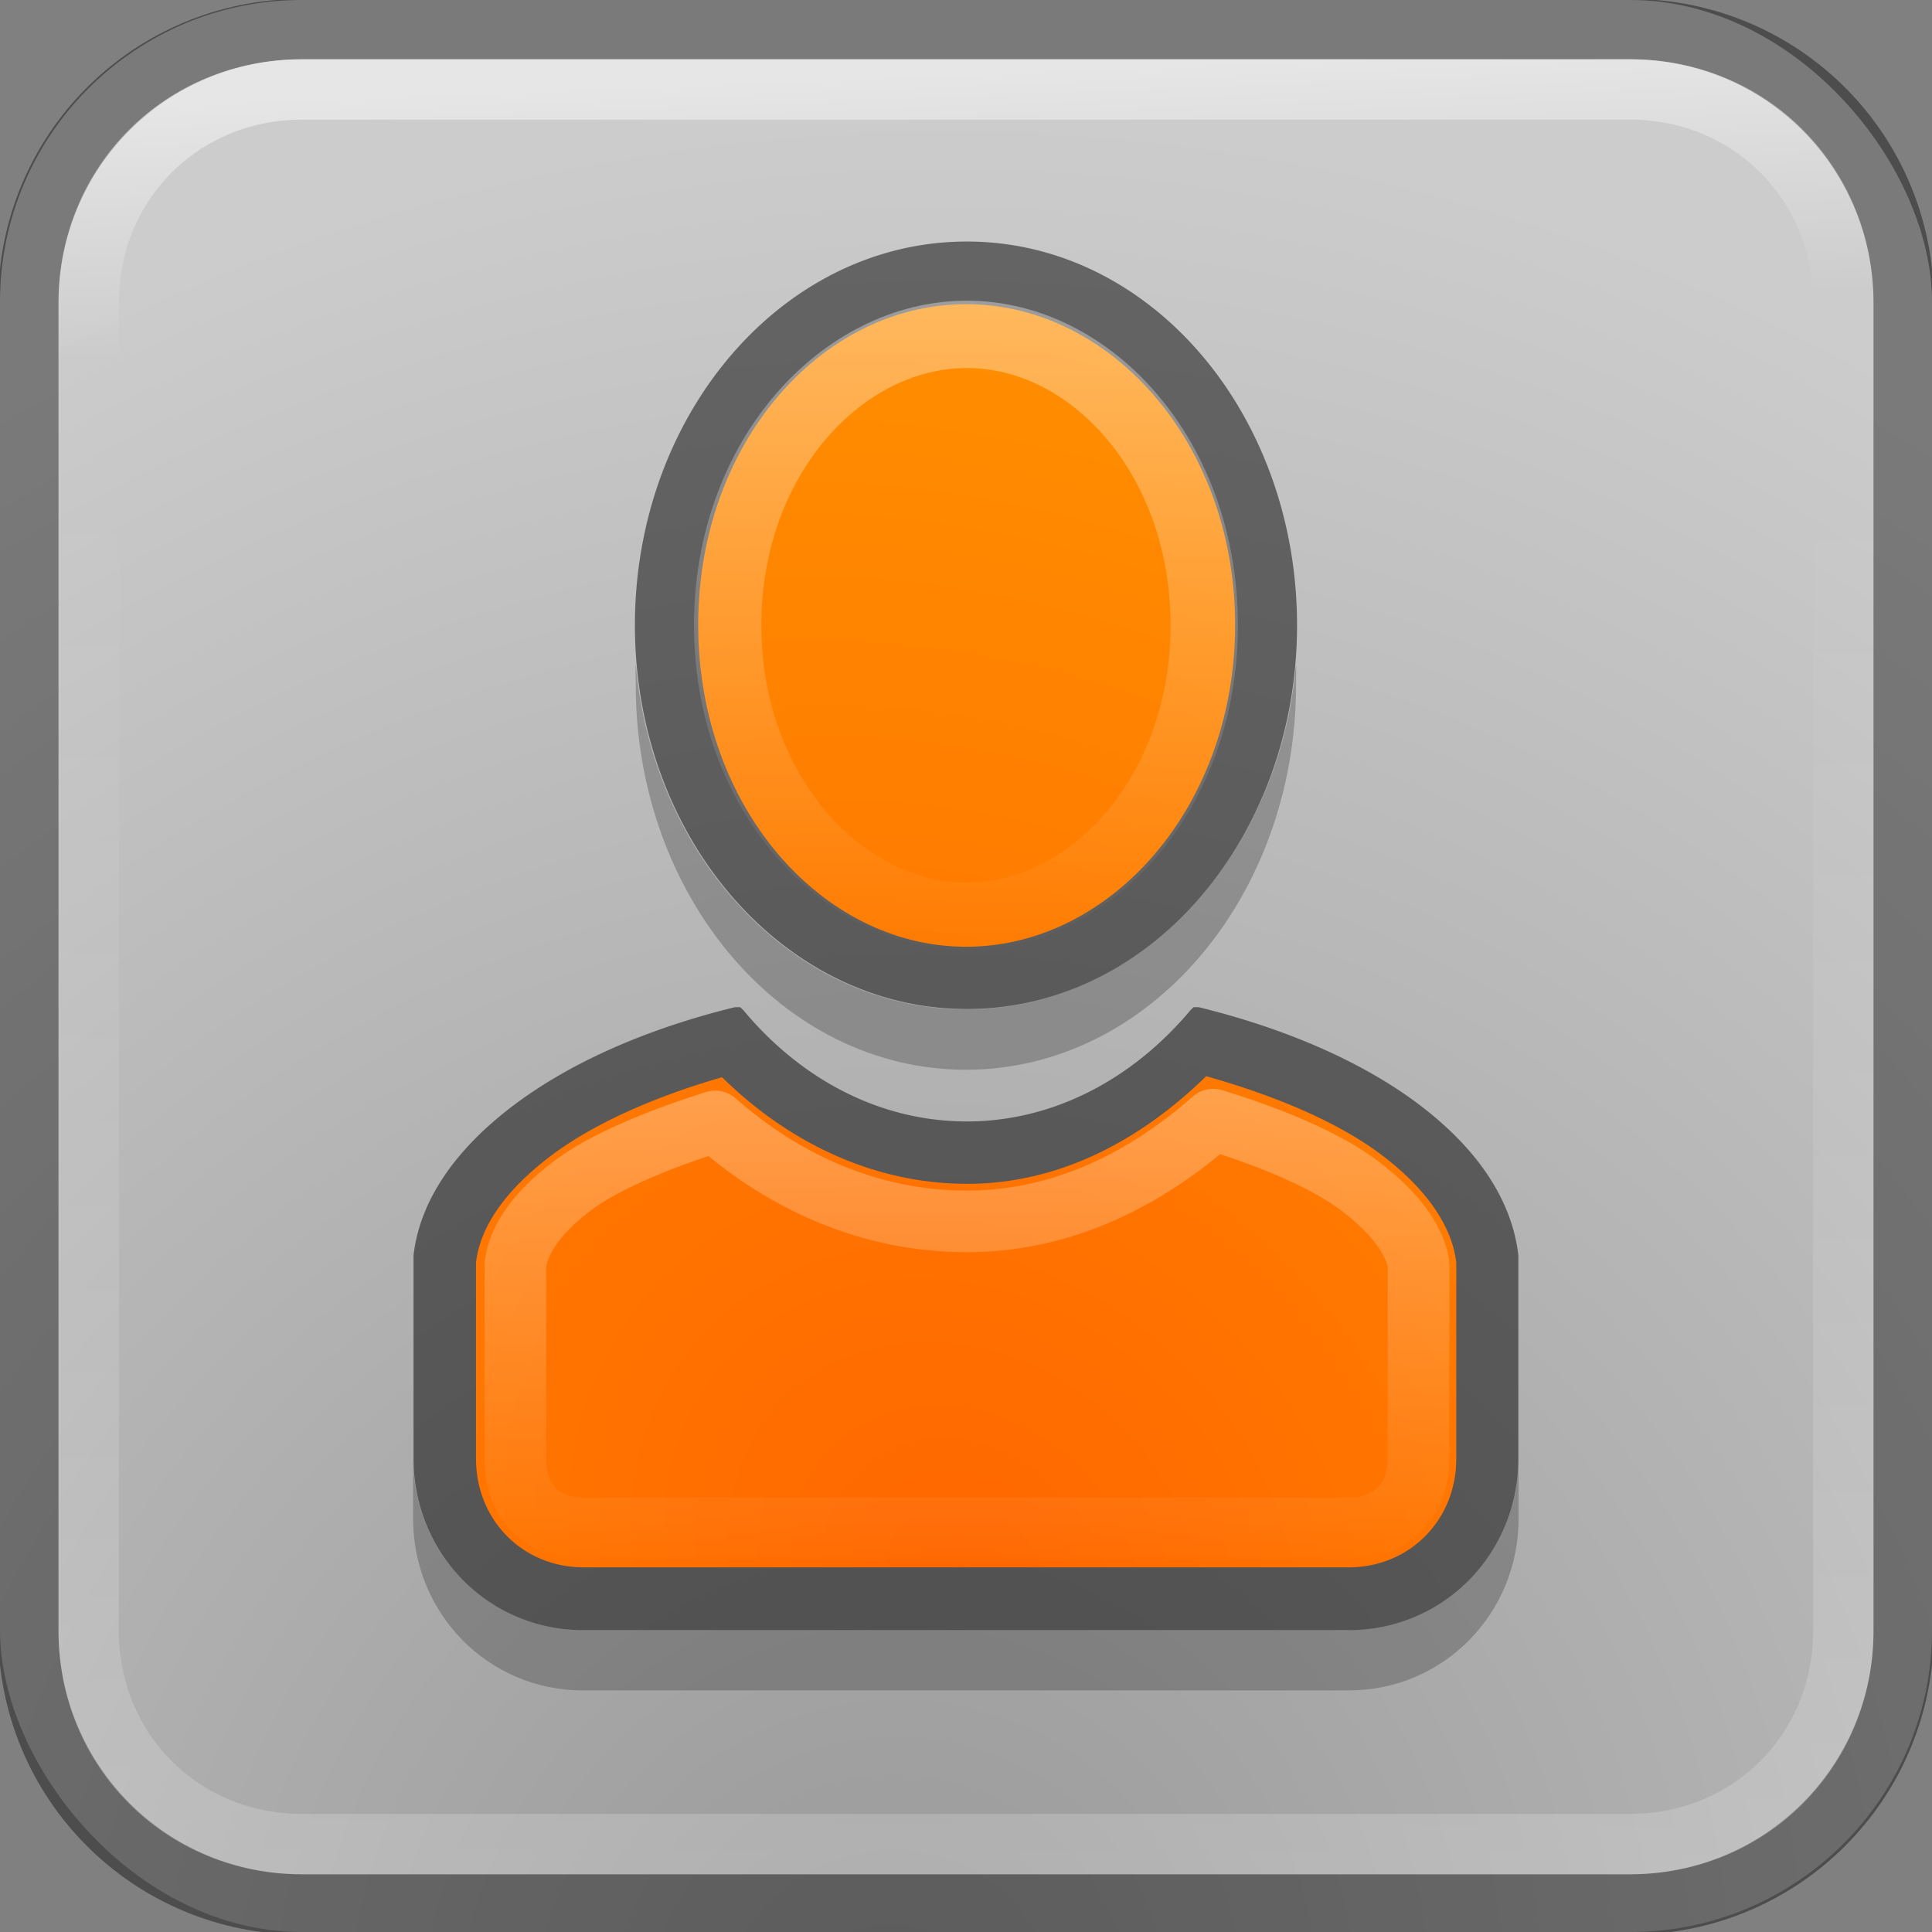<?xml version="1.0" encoding="UTF-8" standalone="no"?>
<!--part of the category icon pack by sixsixfive released under CC0 (https://creativecommons.org/publicdomain/zero/1.0/) on openclipart-->
<svg xmlns="http://www.w3.org/2000/svg" xmlns:xlink="http://www.w3.org/1999/xlink" viewBox="0 0 32 32">
 <rect x="0" y="0" width="32" height="32" fill="#808080" stroke="none"/>
 <defs id="0">
  <linearGradient id="6">
   <stop id="L" stop-color="#f60"/>
   <stop id="M" offset="1" stop-color="#f90"/>
  </linearGradient>
  <linearGradient id="7">
   <stop id="N" stop-color="#999"/>
   <stop id="O" offset="1" stop-color="#ccc"/>
  </linearGradient>
  <linearGradient id="8">
   <stop id="P" stop-color="#fff"/>
   <stop id="Q" offset="1" stop-color="#fff" stop-opacity="0"/>
  </linearGradient>
  <linearGradient x1="31.02" y1="1051.78" x2="31.11" y2="1028.17" id="9" xlink:href="#8" gradientUnits="userSpaceOnUse" gradientTransform="translate(0,-1020.362)"/>
  <linearGradient x1="31.02" y1="1021.04" x2="31.18" y2="1025.18" id="A" xlink:href="#8" gradientUnits="userSpaceOnUse" gradientTransform="translate(0,-1020.362)"/>
  <radialGradient cx="12.628" cy="1050.13" r="16" id="B" xlink:href="#7" gradientUnits="userSpaceOnUse" gradientTransform="matrix(1.433,-1.404,1.359,1.387,-1430.512,-1405.348)"/>
  <linearGradient id="C">
   <stop id="R" stop-color="#fff" stop-opacity="0.8"/>
   <stop id="S" offset="1" stop-color="#fff" stop-opacity="0"/>
  </linearGradient>
  <radialGradient cx="24" cy="39.844" r="15.844" id="D" xlink:href="#6" gradientUnits="userSpaceOnUse" gradientTransform="matrix(1.168,-1.162,1.364,1.371,-65.78,-0.314)"/>
  <linearGradient y1="3.684" x2="0" y2="24.847" id="E" xlink:href="#C" gradientUnits="userSpaceOnUse" gradientTransform="matrix(0.558,0,0,0.558,3.218,1.729)"/>
  <linearGradient y1="27.903" x2="0" y2="44.32" id="F" xlink:href="#C" gradientUnits="userSpaceOnUse" gradientTransform="matrix(0.558,0,0,0.558,3.218,1.729)"/>
 </defs>
 <rect width="32" height="32" rx="5" id="1" fill="url(#B)"/>
 <path d="m 5,0.482 c -2.513,0 -4.531,2.018 -4.531,4.531 l 0,22 c 0,2.513 2.018,4.531 4.531,4.531 l 22,0 c 2.513,0 4.531,-2.018 4.531,-4.531 l 0,-22 C 31.531,2.499 29.513,0.482 27,0.482 l -22,0 z" id="2" opacity="0.4" fill="none" stroke="#000"/>
 <path d="m 5,1.482 c -1.983,0 -3.531,1.548 -3.531,3.531 l 0,22 c 0,1.984 1.548,3.531 3.531,3.531 l 22,0 c 1.983,0 3.531,-1.548 3.531,-3.531 l 0,-22 C 30.531,3.029 28.983,1.482 27,1.482 l -22,0 z" id="3" opacity="0.5" fill="none" stroke="url(#A)"/>
 <path d="m 5,1.482 c -1.983,0 -3.531,1.548 -3.531,3.531 l 0,22 c 0,1.984 1.548,3.531 3.531,3.531 l 22,0 c 1.983,0 3.531,-1.548 3.531,-3.531 l 0,-22 C 30.531,3.029 28.983,1.482 27,1.482 l -22,0 z" id="4" opacity="0.2" fill="none" stroke="url(#9)"/>
 <g transform="matrix(0.946,0,0,0.946,0.287,1.192)" id="5">
  <path d="m 16.625,2.969 c -3.218,0 -5.812,3.018 -5.812,6.719 0,3.701 2.595,6.719 5.812,6.719 3.218,0 5.781,-3.019 5.781,-6.719 0,-3.7 -2.563,-6.719 -5.781,-6.719 z M 12.562,16.375 c -1.554,0.381 -2.887,0.973 -3.875,1.719 -0.988,0.746 -1.636,1.636 -1.75,2.625 a 0.164,0.164 0 0 0 0,0.031 l 0,3.531 c 0,1.658 1.309,3 2.969,3 l 13.406,0 c 1.66,0 2.969,-1.342 2.969,-3 l 0,-3.531 a 0.164,0.164 0 0 0 0,-0.031 c -0.114,-0.99 -0.739,-1.879 -1.719,-2.625 -0.98,-0.746 -2.322,-1.338 -3.875,-1.719 a 0.164,0.164 0 0 0 -0.031,0 0.164,0.164 0 0 0 -0.031,0 0.164,0.164 0 0 0 -0.031,0 0.164,0.164 0 0 0 -0.031,0.031 0.164,0.164 0 0 0 -0.031,0.031 c -0.998,1.186 -2.382,1.938 -3.906,1.938 -1.531,-1e-6 -2.907,-0.744 -3.906,-1.938 A 0.164,0.164 0 0 0 12.688,16.406 0.164,0.164 0 0 0 12.656,16.375 a 0.164,0.164 0 0 0 -0.031,0 0.164,0.164 0 0 0 -0.031,0 0.164,0.164 0 0 0 -0.031,0 z" id="G" opacity="0.5"/>
  <path d="m 16.613,4.066 c -2.527,0 -4.692,2.426 -4.692,5.616 0,3.19 2.169,5.634 4.692,5.634 2.523,0 4.709,-2.446 4.709,-5.634 0,-3.187 -2.183,-5.616 -4.709,-5.616 z m 4.203,13.517 c -1.129,1.101 -2.546,1.884 -4.186,1.884 -1.656,0 -3.148,-0.74 -4.291,-1.866 -1.217,0.35 -2.275,0.83 -3,1.378 -0.823,0.622 -1.239,1.265 -1.308,1.866 l 0,3.436 c 0,1.073 0.817,1.901 1.884,1.901 l 13.395,0 c 1.066,0 1.884,-0.828 1.884,-1.901 l 0,-3.384 a 0.937,0.937 0 0 1 0,-0.052 c -0.069,-0.602 -0.485,-1.262 -1.308,-1.884 -0.739,-0.558 -1.822,-1.027 -3.07,-1.378 z" id="H" fill="url(#D)"/>
  <path d="m 16.625,4.594 c -2.177,0 -4.188,2.151 -4.188,5.094 0,2.942 2.017,5.094 4.188,5.094 2.17,0 4.156,-2.153 4.156,-5.094 1e-6,-2.941 -1.98,-5.094 -4.156,-5.094 z" id="I" opacity="0.47" fill="none" stroke="url(#E)" stroke-linejoin="round" stroke-linecap="square" stroke-width="1.179"/>
  <path d="m 20.938,18.344 c -1.165,1.026 -2.62,1.781 -4.312,1.781 -1.699,-1e-6 -3.205,-0.69 -4.406,-1.75 -1.018,0.32 -1.957,0.715 -2.5,1.125 -0.706,0.533 -0.95,1.01 -1,1.375 -0.001,0.008 9.075e-4,0.023 0,0.031 l 0,3.375 c 0,0.748 0.457,1.219 1.188,1.219 l 13.406,0 c 0.73,0 1.219,-0.479 1.219,-1.219 l 0,-3.375 c -8.43e-4,-0.007 0.001,-0.024 0,-0.031 C 24.482,20.522 24.21,20.037 23.5,19.5 22.932,19.071 21.999,18.668 20.938,18.344 z" id="J" opacity="0.4" fill="none" stroke="url(#F)" stroke-linejoin="round" stroke-linecap="square" stroke-width="1.079"/>
  <path d="m 10.531,11.5 c -0.006,0.119 0,0.223 0,0.344 0,3.501 2.425,6.375 5.469,6.375 3.044,0 5.469,-2.875 5.469,-6.375 0,-0.12 0.006,-0.225 0,-0.344 -0.278,3.198 -2.615,5.719 -5.469,5.719 -2.854,0 -5.188,-2.52 -5.469,-5.719 z m -3.688,13.156 0,1 c 0,1.568 1.242,2.844 2.812,2.844 l 12.688,0 c 1.57,0 2.812,-1.275 2.812,-2.844 l 0,-1 c -2e-6,1.568 -1.242,2.844 -2.812,2.844 l -12.688,0 c -1.57,2e-6 -2.812,-1.275 -2.812,-2.844 z" transform="matrix(1.057,0,0,1.057,-0.304,-1.788)" id="K" opacity="0.3" fill="#2d2d2d"/>
 </g>
</svg>

